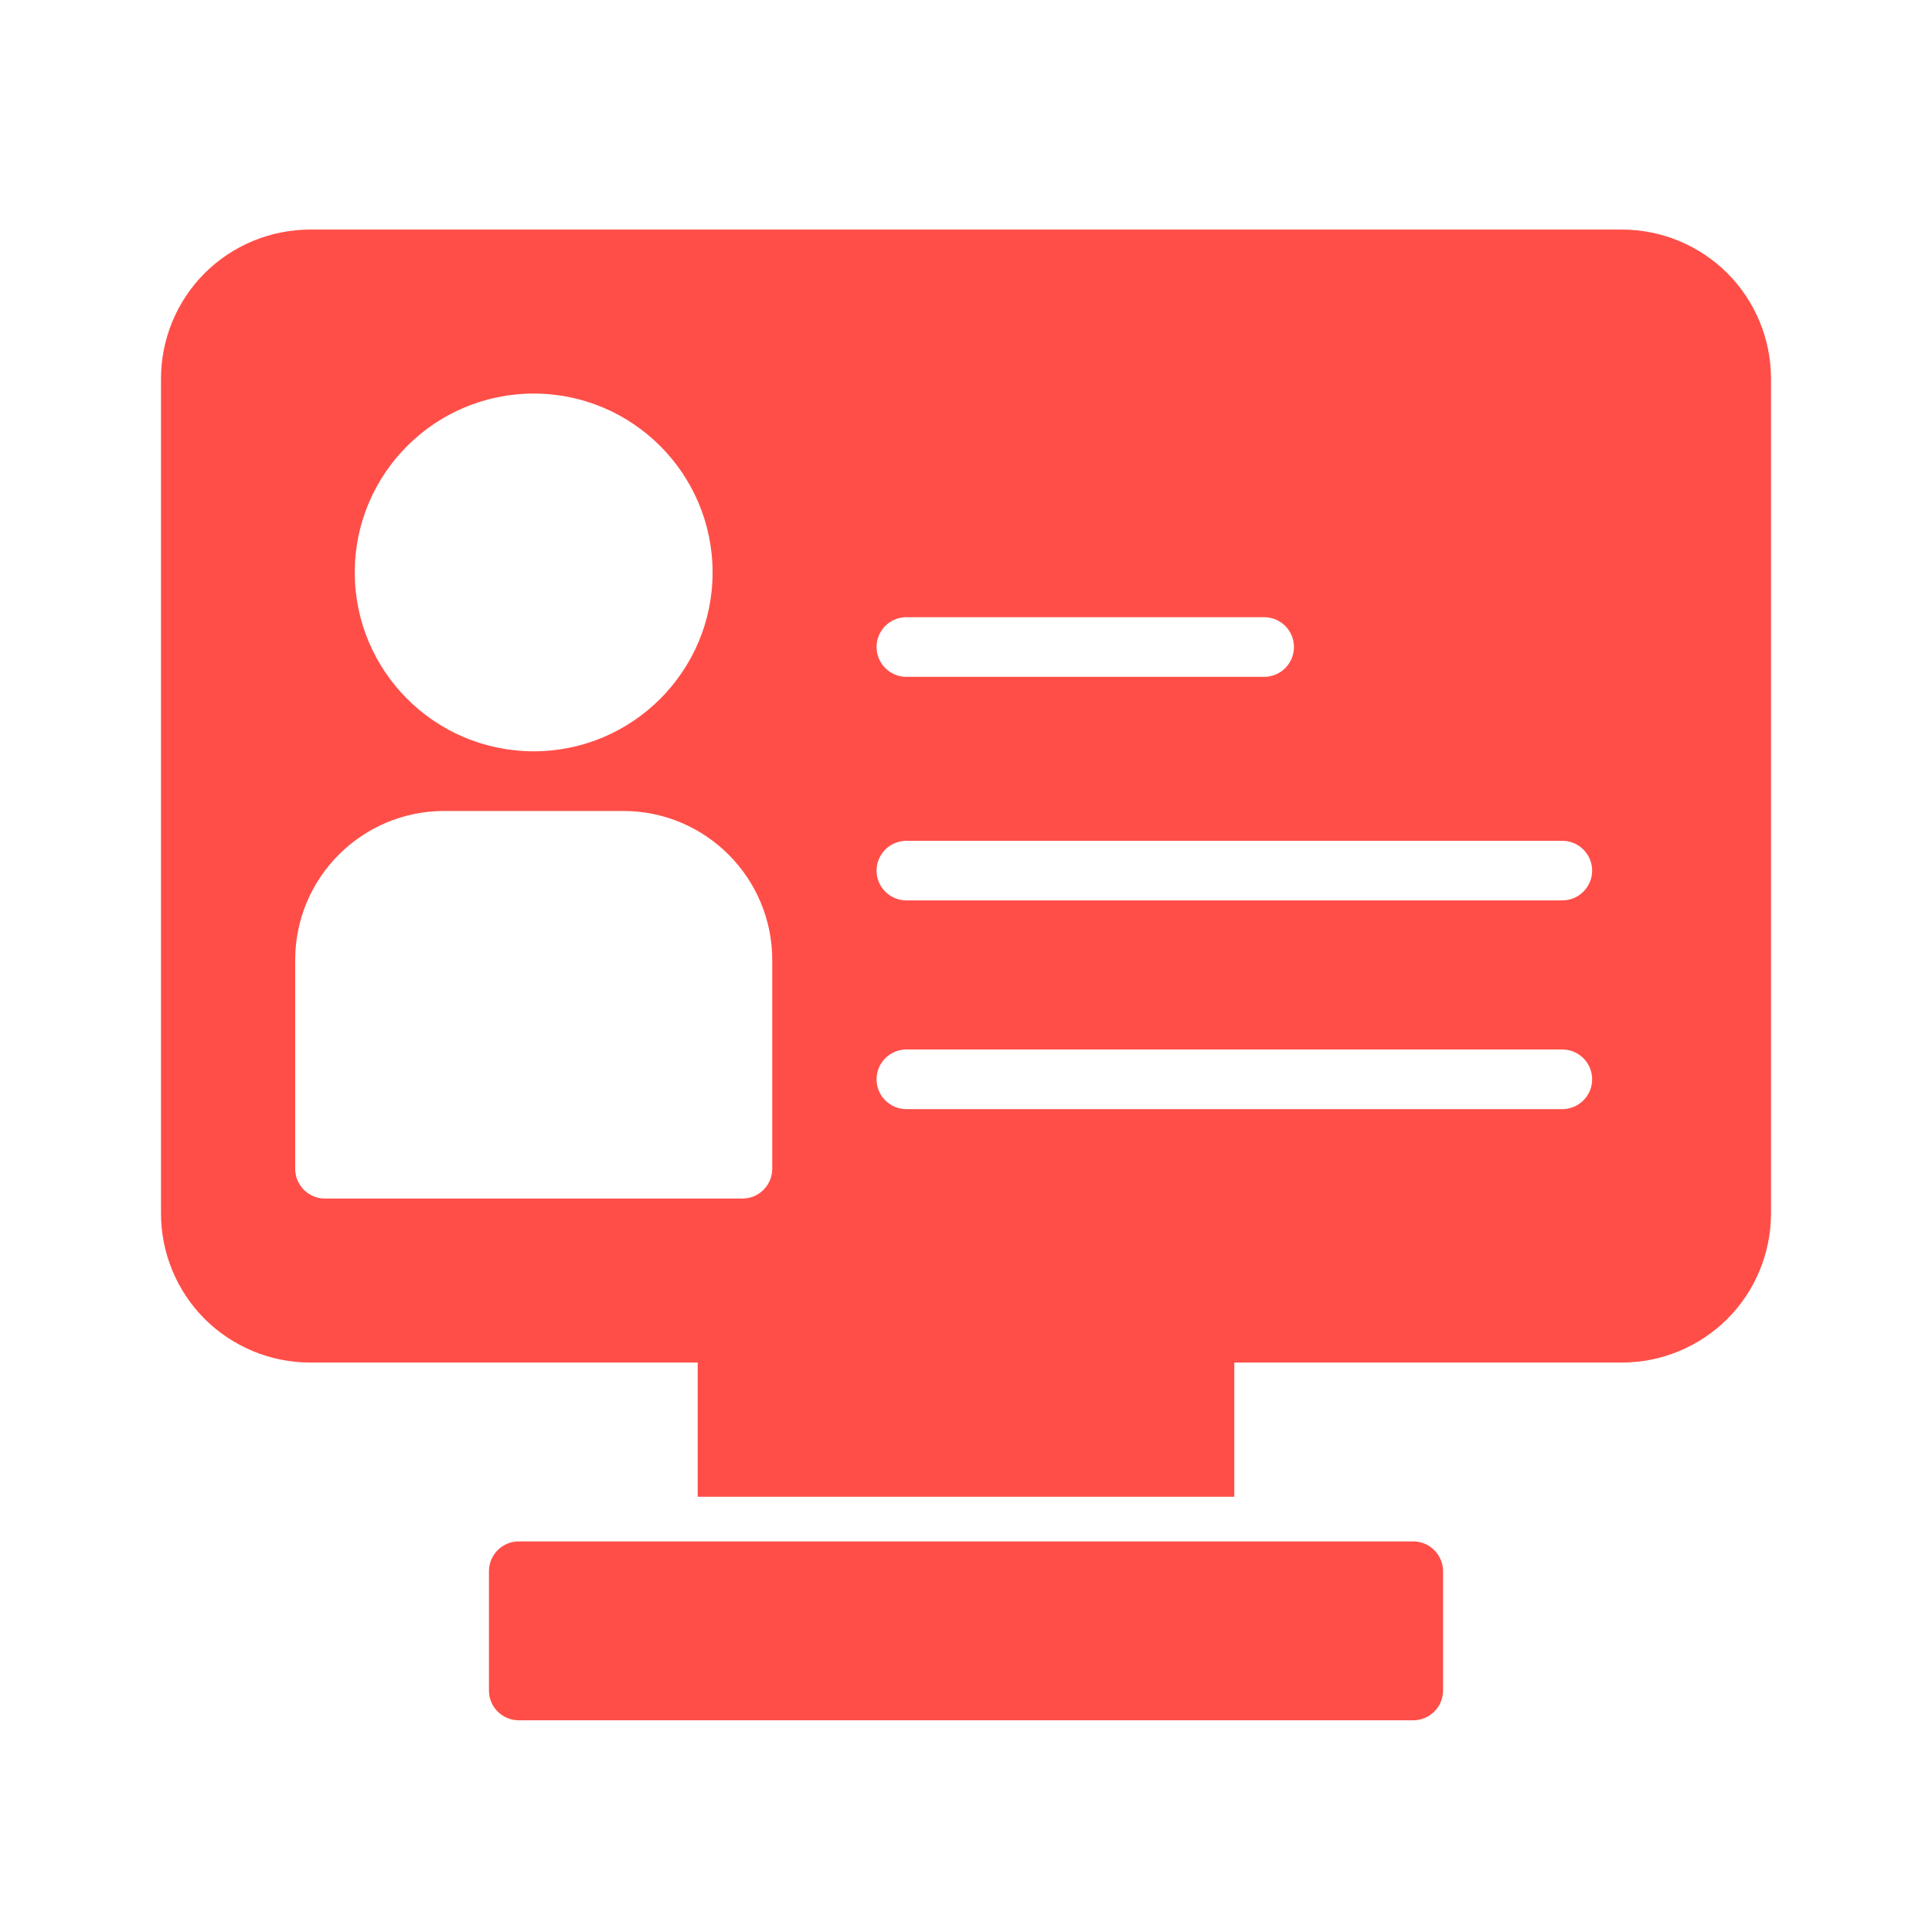 <svg width="24" height="24" viewBox="0 0 24 24" fill="none" xmlns="http://www.w3.org/2000/svg">
<path fill-rule="evenodd" clip-rule="evenodd" d="M17.926 19.519C17.926 19.314 17.76 19.148 17.555 19.148H6.444C6.24 19.148 6.074 19.314 6.074 19.519V21C6.074 21.205 6.24 21.37 6.444 21.37H17.555C17.76 21.37 17.926 21.205 17.926 21V19.519Z" fill="#FF4E48"/>
<path fill-rule="evenodd" clip-rule="evenodd" d="M22 4.704C22 4.213 21.805 3.742 21.458 3.394C21.11 3.047 20.639 2.852 20.148 2.852H3.852C3.361 2.852 2.89 3.047 2.542 3.394C2.195 3.742 2 4.213 2 4.704C2 7.269 2 12.509 2 15.074C2 15.565 2.195 16.036 2.542 16.384C2.89 16.73 3.361 16.926 3.852 16.926H20.148C20.639 16.926 21.11 16.73 21.458 16.384C21.805 16.036 22 15.565 22 15.074V4.704ZM9.593 14.519V11.926C9.593 10.903 8.764 10.074 7.741 10.074C7.044 10.074 6.216 10.074 5.519 10.074C4.496 10.074 3.667 10.903 3.667 11.926V14.519C3.667 14.723 3.833 14.889 4.037 14.889H9.222C9.427 14.889 9.593 14.723 9.593 14.519ZM11.259 13.778H19.407C19.612 13.778 19.778 13.612 19.778 13.408C19.778 13.203 19.612 13.037 19.407 13.037H11.259C11.055 13.037 10.889 13.203 10.889 13.408C10.889 13.612 11.055 13.778 11.259 13.778ZM11.259 11.185H19.407C19.612 11.185 19.778 11.019 19.778 10.815C19.778 10.611 19.612 10.445 19.407 10.445H11.259C11.055 10.445 10.889 10.611 10.889 10.815C10.889 11.019 11.055 11.185 11.259 11.185ZM6.63 4.889C5.403 4.889 4.407 5.885 4.407 7.111C4.407 8.338 5.403 9.333 6.63 9.333C7.856 9.333 8.852 8.338 8.852 7.111C8.852 5.885 7.856 4.889 6.63 4.889ZM11.259 8.408H15.704C15.908 8.408 16.074 8.242 16.074 8.037C16.074 7.833 15.908 7.667 15.704 7.667H11.259C11.055 7.667 10.889 7.833 10.889 8.037C10.889 8.242 11.055 8.408 11.259 8.408Z" fill="#FF4E48"/>
<path fill-rule="evenodd" clip-rule="evenodd" d="M8.667 18.593H15.333V16.556C15.333 16.351 15.168 16.185 14.963 16.185H9.037C8.833 16.185 8.667 16.351 8.667 16.556V18.593Z" fill="#FF4E48"/>
</svg>
